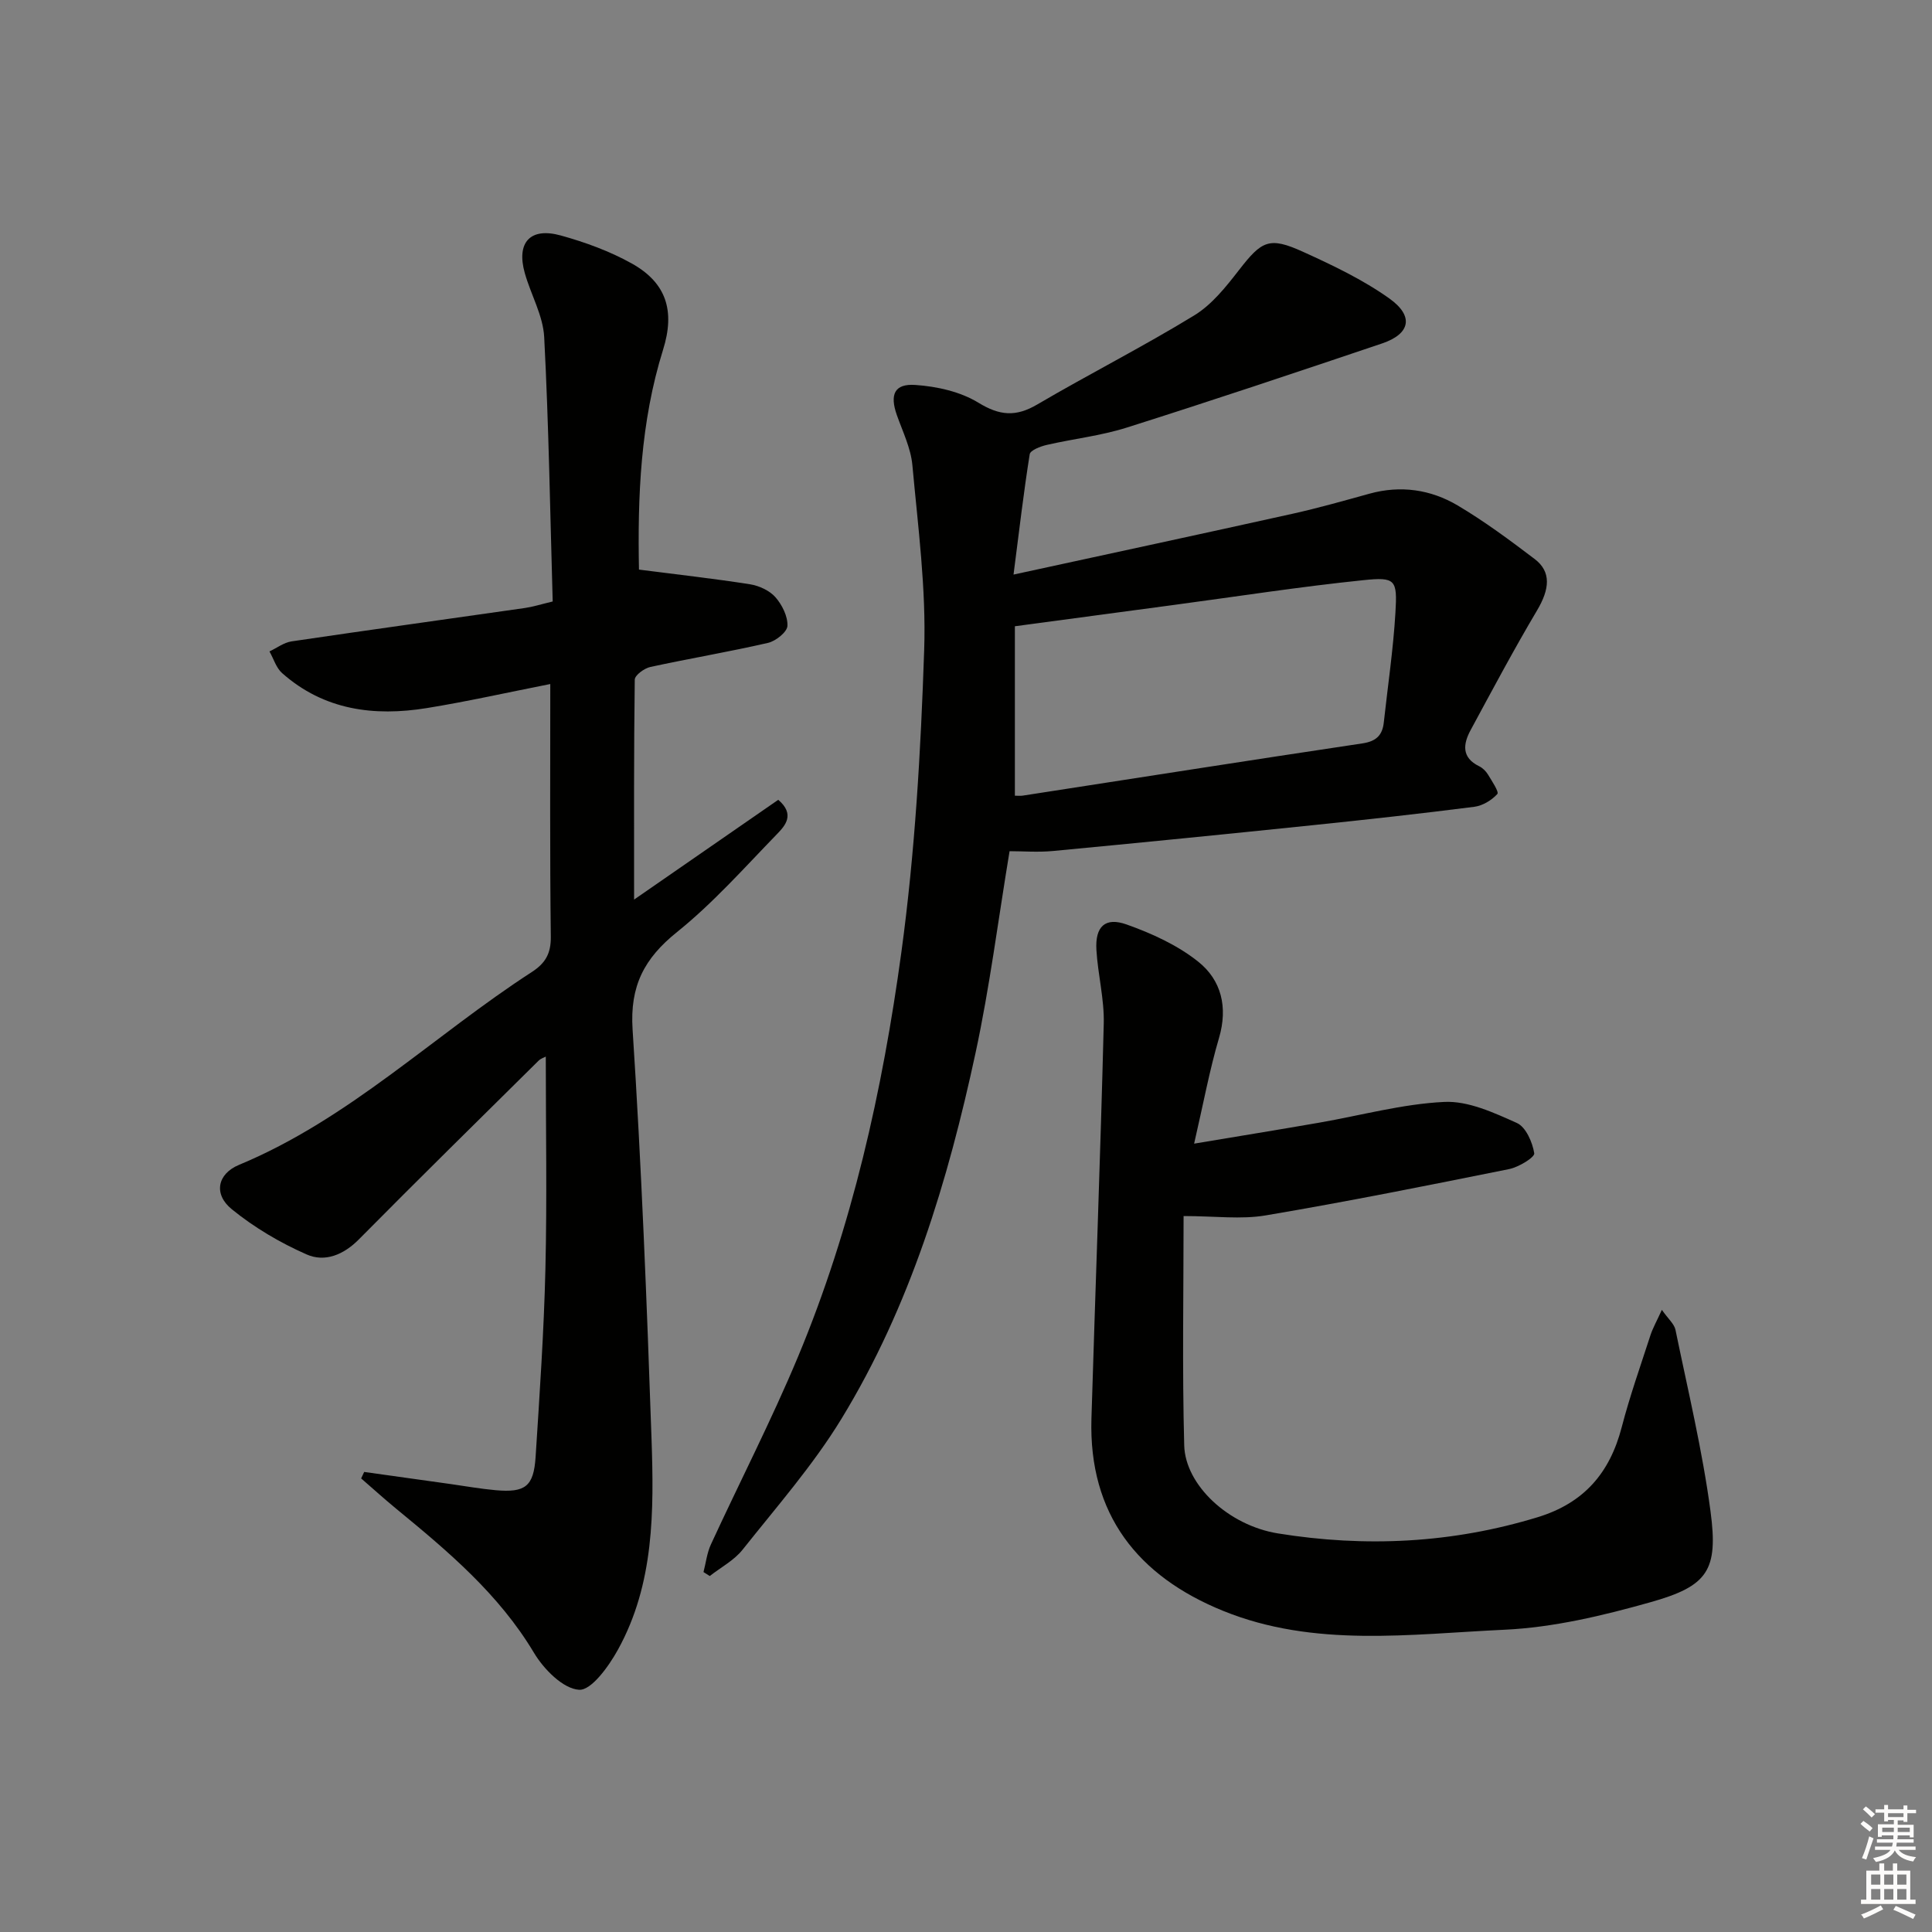 <svg enable-background="new 0 0 400 400" viewBox="0 0 400 400" xmlns="http://www.w3.org/2000/svg"><rect x="0" y="0" width="400" height="400" fill="#808080" stroke="none"/><g fill="#010100"><path d="m113.93 141.62c-8.97 1.77-17.23 3.63-25.56 4.98-10.92 1.77-21.28.44-29.95-7.23-1.24-1.09-1.77-2.98-2.63-4.5 1.52-.71 2.98-1.84 4.58-2.08 16.09-2.38 32.2-4.6 48.3-6.91 1.63-.23 3.22-.74 5.76-1.35-.53-18.21-.81-36.49-1.76-54.73-.23-4.48-2.77-8.81-4.02-13.27-1.78-6.32 1.11-9.53 7.44-7.78 5.06 1.4 10.14 3.25 14.71 5.8 7.22 4.03 8.98 9.87 6.48 17.86-4.68 14.96-5.3 30.38-4.98 45.89.01.29.29.57-.24-.4 8.32 1.07 15.8 1.9 23.23 3.07 1.88.3 4.03 1.29 5.25 2.67 1.38 1.57 2.58 3.97 2.49 5.94-.06 1.27-2.41 3.15-4.02 3.52-8.08 1.86-16.27 3.23-24.37 4.99-1.25.27-3.2 1.7-3.22 2.62-.2 14.91-.14 29.81-.14 45.54 10.34-7.16 20.11-13.92 29.85-20.66 3.54 3.04 1.42 5.37-.29 7.13-6.72 6.92-13.18 14.23-20.66 20.24-6.81 5.47-9.79 11.16-9.21 20.19 1.84 28.2 2.95 56.44 3.92 84.69.51 14.96.59 30.08-6.97 43.74-1.88 3.41-5.49 8.43-8.03 8.27-3.32-.21-7.31-4.26-9.34-7.66-7.27-12.16-17.78-21-28.46-29.77-2.49-2.05-4.89-4.22-7.32-6.33.21-.45.42-.89.63-1.34 5.95.83 11.9 1.67 17.85 2.5 3.12.44 6.24 1 9.38 1.28 6.13.54 7.86-.77 8.26-6.88.83-12.94 1.72-25.89 2.03-38.85.35-14.61.08-29.23.08-44.04-.26.15-1.01.37-1.5.85-12.43 12.3-24.9 24.56-37.2 36.99-3.17 3.21-7.05 4.78-10.81 3.12-5.5-2.42-10.86-5.58-15.51-9.37-3.79-3.08-3.03-7.29 1.51-9.18 22.79-9.47 40.33-26.79 60.64-39.94 2.8-1.82 3.94-3.82 3.91-7.26-.21-17.11-.11-34.26-.11-52.35z"/><path d="m209.84 118.96c20.29-4.41 39.06-8.44 57.8-12.6 5.34-1.19 10.62-2.69 15.9-4.15 6.45-1.78 12.66-.87 18.24 2.43 5.57 3.3 10.81 7.19 15.97 11.11 3.47 2.64 3.09 6.23.48 10.63-4.82 8.12-9.26 16.47-13.76 24.79-1.55 2.87-1.91 5.68 1.77 7.47.72.35 1.39 1.01 1.81 1.69.81 1.34 2.35 3.63 1.96 4.06-1.17 1.29-3.05 2.43-4.78 2.65-11.2 1.43-22.43 2.67-33.67 3.83-17.85 1.85-35.7 3.63-53.56 5.32-3.09.29-6.22.04-8.98.04-2.37 14.29-4.11 28.12-7.03 41.7-5.71 26.54-13.53 52.49-27.79 75.84-5.87 9.61-13.42 18.21-20.45 27.07-1.76 2.22-4.51 3.66-6.8 5.46-.43-.27-.87-.54-1.3-.82.5-1.91.72-3.95 1.53-5.71 5.98-12.98 12.54-25.7 18.04-38.87 11.2-26.84 17.49-55.11 21.4-83.76 2.82-20.68 4.02-41.65 4.72-62.54.43-12.72-1.28-25.54-2.44-38.28-.32-3.53-2.01-6.97-3.22-10.39-1.48-4.21-.54-6.53 3.82-6.23 4.45.3 9.32 1.38 13.06 3.67 4.42 2.71 7.77 2.97 12.18.38 10.74-6.3 21.88-11.95 32.5-18.44 3.66-2.23 6.59-5.93 9.29-9.41 4.7-6.06 6.24-6.95 13.22-3.78 6.17 2.8 12.41 5.77 17.89 9.67 5.16 3.67 4.34 7.34-1.48 9.31-17.6 5.94-35.22 11.84-52.92 17.44-5.35 1.69-11.04 2.31-16.54 3.58-1.3.3-3.38 1.1-3.51 1.93-1.24 7.77-2.15 15.59-3.35 24.91zm.28 45.78c.61 0 1.12.06 1.6-.01 23.45-3.62 46.89-7.31 70.36-10.82 2.85-.43 4.13-1.68 4.42-4.33.83-7.58 1.96-15.15 2.41-22.76.41-6.83.02-7.39-6.66-6.7-13.04 1.34-26.02 3.36-39.02 5.1-10.81 1.45-21.62 2.9-33.11 4.44z"/><path d="m245.05 251.77c0 15.65-.3 31.58.13 47.49.22 8.19 9.13 16.56 19.42 18.22 18.1 2.92 36.06 2.05 53.76-3.36 9.61-2.94 14.94-9.18 17.4-18.64 1.67-6.42 3.89-12.69 5.94-19.01.49-1.51 1.3-2.92 2.37-5.28 1.32 1.88 2.56 2.91 2.82 4.14 2.57 12.51 5.58 24.97 7.26 37.61 1.62 12.2-.56 15.44-12.43 18.78-9.86 2.78-20.09 5.23-30.26 5.7-19.48.9-39.37 3.75-58.23-3.91-17.64-7.16-27.85-19.96-27.26-39.8.82-27.26 1.87-54.52 2.55-81.78.13-5.07-1.22-10.16-1.52-15.27-.28-4.82 1.79-6.85 6.27-5.25 5.21 1.85 10.51 4.27 14.79 7.68 4.81 3.82 6.2 9.44 4.32 15.82-1.96 6.65-3.22 13.51-5.15 21.87 9.4-1.57 17.65-2.91 25.88-4.34 8.64-1.5 17.22-3.88 25.91-4.3 4.97-.24 10.27 2.23 15.03 4.36 1.86.83 3.23 3.98 3.6 6.27.13.83-3.2 2.87-5.18 3.27-16.76 3.38-33.53 6.74-50.39 9.59-5.14.88-10.53.14-17.03.14z"/></g><path d="m385.2 377.6.6-.6c.6.4 1.3.9 1.9 1.5l-.6.7c-.8-.6-1.4-1.1-1.9-1.6zm.3 7.1c.6-1.4 1.1-2.9 1.5-4.5.3.1.6.3.9.4-.5 1.4-1 2.9-1.5 4.4zm.2-10.1.6-.6c.7.5 1.3 1.1 1.9 1.6l-.7.7c-.6-.6-1.2-1.2-1.8-1.7zm8.4-.8h.8v.9h1.8v.7h-1.8v1.8h-.8v-.3h-1.2v.9h3.3v2.6h-.8v-.4h-2.5c0 .3 0 .6-.1.8h3.4v.7h-3.5c0 .3-.1.6-.1.8h4v.7h-3.5c.7.9 1.9 1.3 3.6 1.5-.2.2-.4.5-.6.9-1.9-.3-3.2-1.1-3.8-2.3-.5 1.1-1.8 2-3.9 2.4-.2-.3-.4-.5-.6-.8 1.9-.4 3.1-.9 3.6-1.7h-3.2v-.7h3.5c.1-.2.1-.5.2-.8h-3.3v-.7h3.4c0-.2 0-.5 0-.8h-2.4v.3h-.8v-2.6h3.3v-.9h-1.2v.3h-.8v-1.8h-1.8v-.7h1.8v-.9h.8v.9h3.2zm-4.4 5.5h2.4c0-.3 0-.6 0-.9h-2.4zm1.2-3.1h3.2v-.8h-3.2zm4.4 2.2h-2.4v.9h2.5v-.9z" fill="#fcfbfa"/><path d="m389.2 385.8h.9v1.5h1.8v-1.5h.9v1.5h2.7v6h1.1v.9h-11.3v-.9h1.1v-6h2.7v-1.5zm.2 8.7.5.8c-1.2.6-2.5 1.3-4 1.9-.2-.3-.3-.6-.6-.8 1.6-.6 3-1.3 4.1-1.9zm-2-4.3h1.9v-2.1h-1.9zm0 3.1h1.9v-2.2h-1.9zm2.7-3.1h1.9v-2.1h-1.9zm0 3.1h1.9v-2.2h-1.9zm2.4 1.3c1.4.6 2.7 1.2 4.1 1.8l-.5.9c-1.5-.7-2.8-1.4-4.1-1.9zm2.2-6.5h-1.9v2.1h1.9zm-1.9 5.2h1.9v-2.2h-1.9z" fill="#fcfbfa"/></svg>